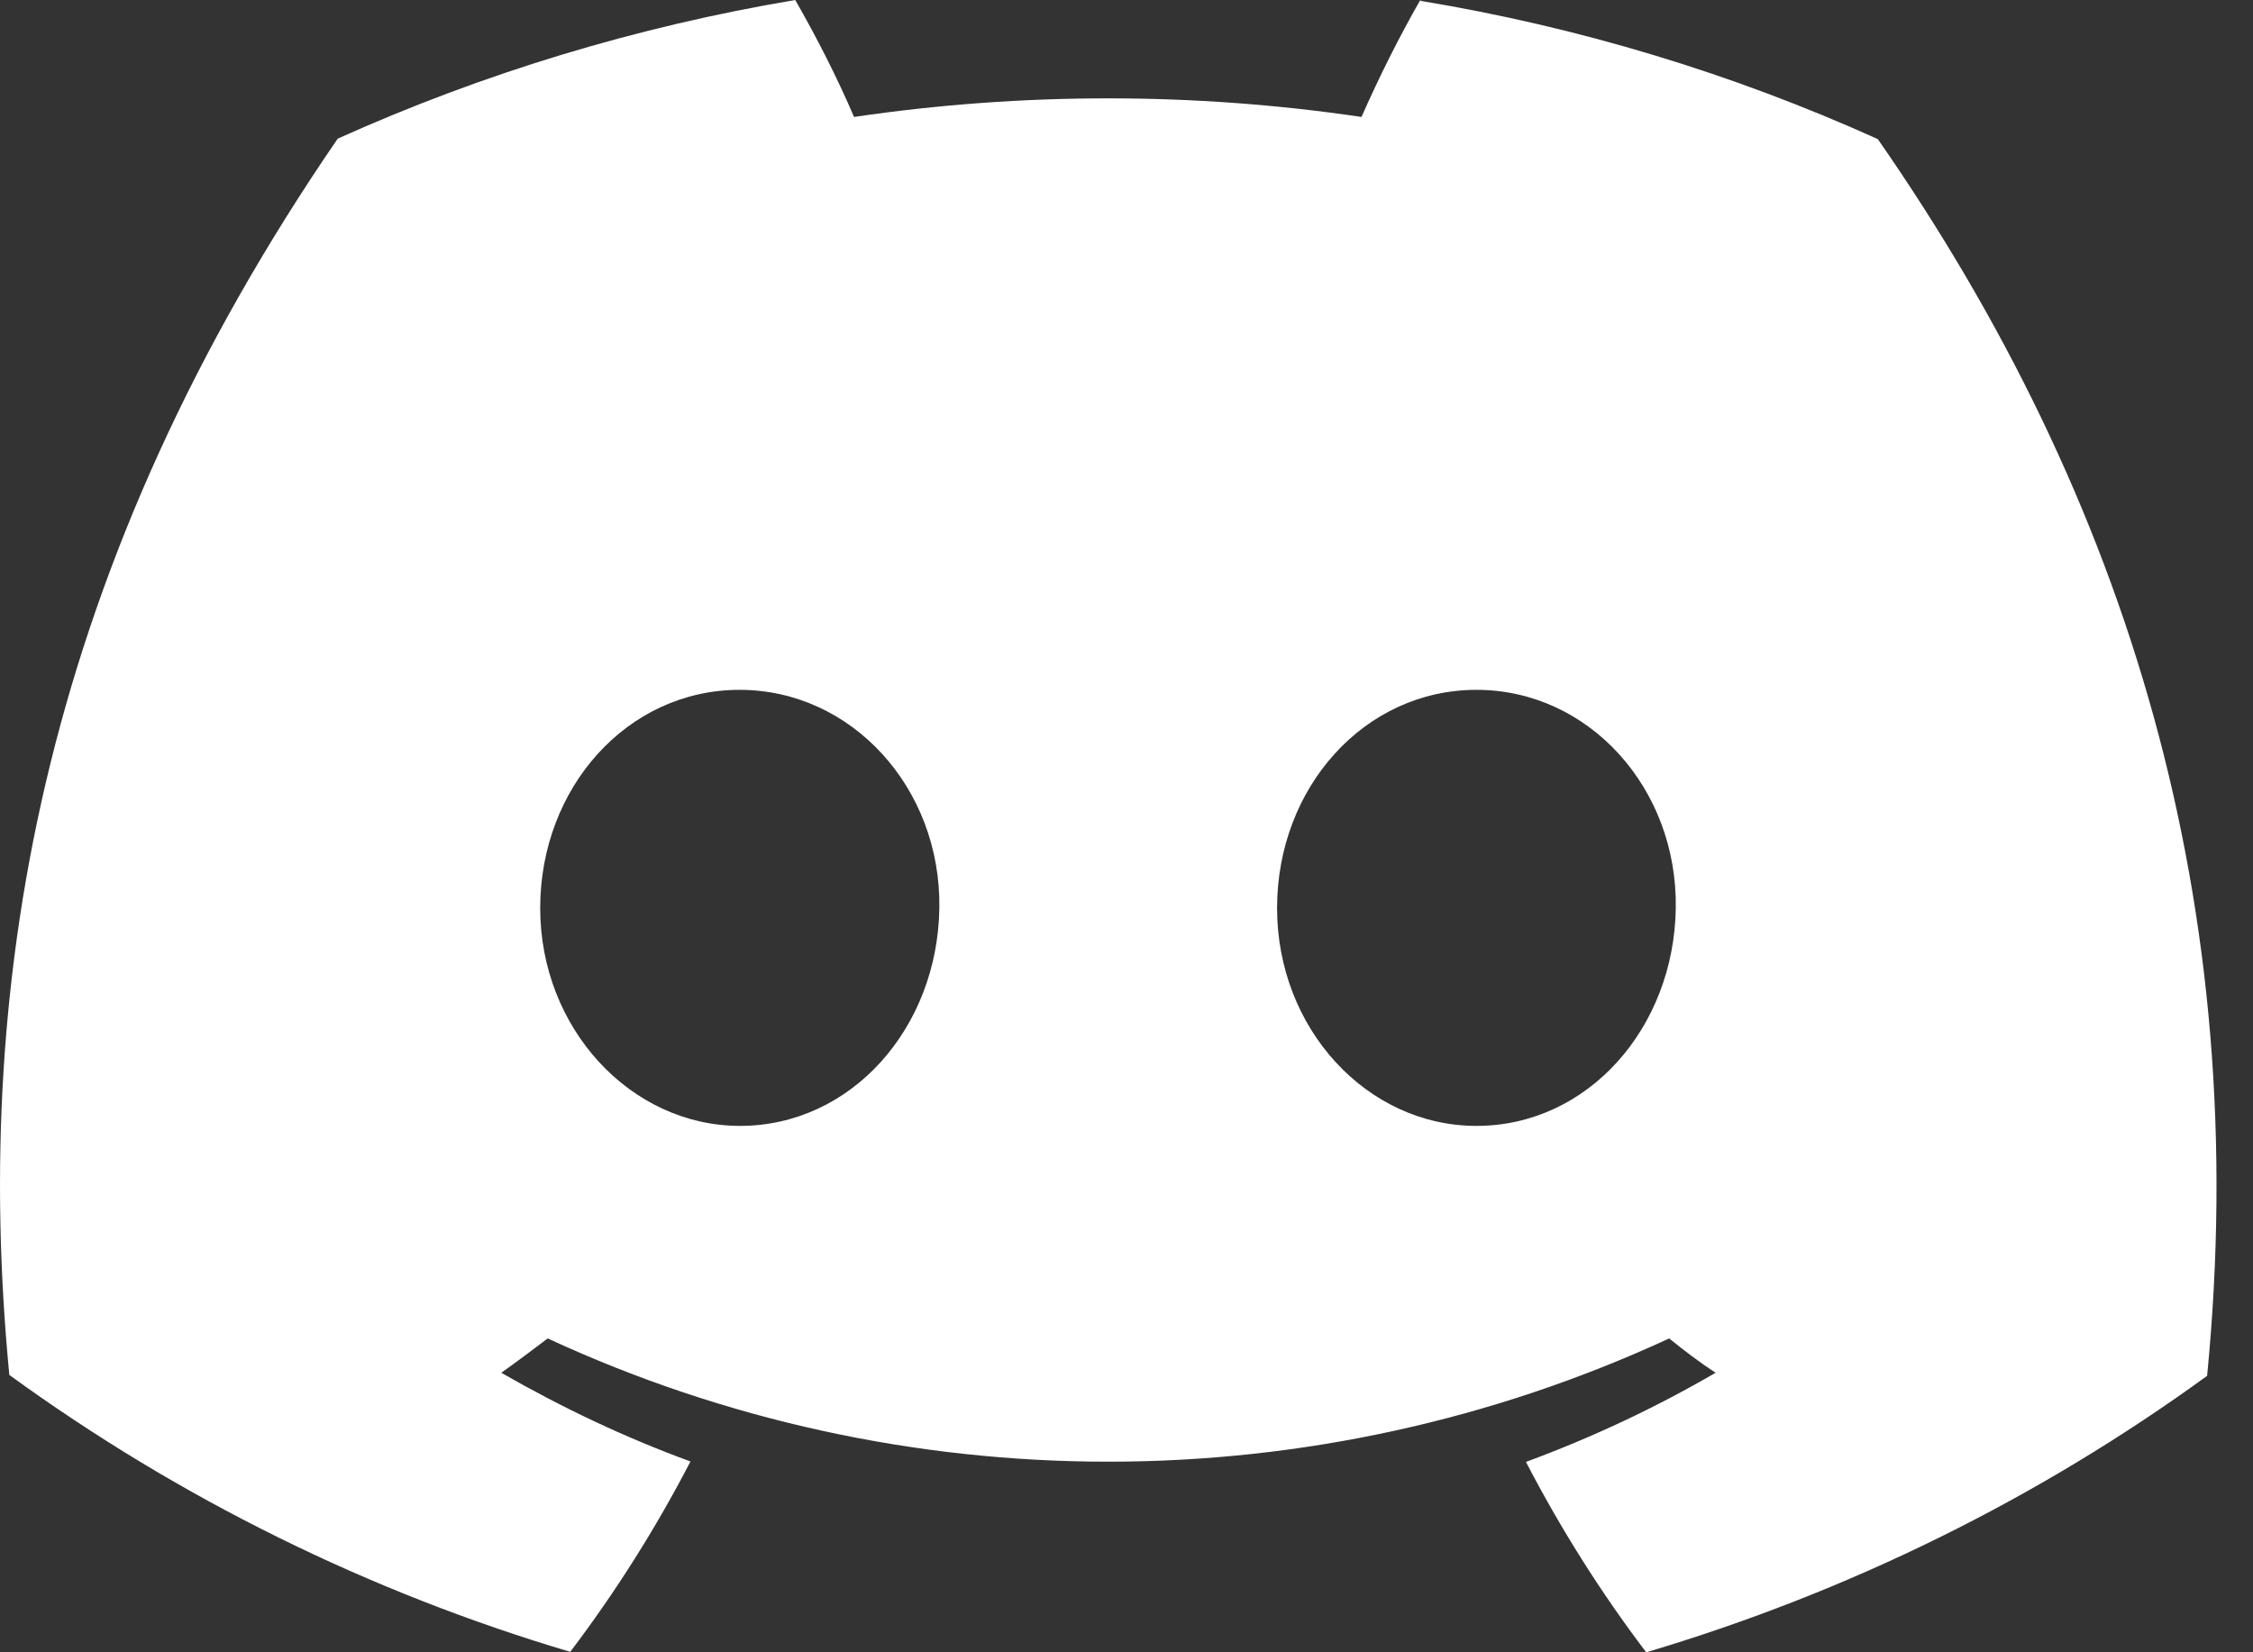 <svg width="30" height="22" viewBox="0 0 30 22" fill="none" xmlns="http://www.w3.org/2000/svg">
<rect x="0" y="0" width="30" height="22" fill="#333333" stroke="none"/>
<g clip-path="url(#clip0_9859_1723)">
<path d="M18.912 0C18.624 0.504 18.365 1.024 18.129 1.557C15.893 1.227 13.615 1.227 11.372 1.557C11.143 1.024 10.878 0.504 10.589 0C8.488 0.353 6.44 0.972 4.497 1.846C0.648 7.455 -0.394 12.919 0.124 18.307C2.378 19.945 4.903 21.195 7.593 21.994C8.199 21.195 8.735 20.345 9.194 19.459C8.323 19.141 7.481 18.741 6.675 18.278C6.887 18.128 7.093 17.972 7.293 17.821C12.02 20.009 17.494 20.009 22.226 17.821C22.426 17.983 22.632 18.14 22.844 18.278C22.038 18.747 21.196 19.141 20.319 19.465C20.778 20.35 21.314 21.201 21.92 22C24.61 21.201 27.135 19.957 29.389 18.319C30.001 12.068 28.341 6.65 25.004 1.852C23.068 0.978 21.019 0.359 18.918 0.012L18.912 0ZM9.853 14.991C8.4 14.991 7.193 13.694 7.193 12.091C7.193 10.488 8.353 9.185 9.848 9.185C11.343 9.185 12.532 10.494 12.508 12.091C12.485 13.688 11.337 14.991 9.853 14.991ZM19.66 14.991C18.2 14.991 17.005 13.694 17.005 12.091C17.005 10.488 18.165 9.185 19.66 9.185C21.155 9.185 22.338 10.494 22.314 12.091C22.291 13.688 21.143 14.991 19.66 14.991Z" fill="white"/>
</g>
<defs>
<clipPath id="clip0_9859_1723">
<rect width="30" height="22" fill="white"/>
</clipPath>
</defs>
</svg>
